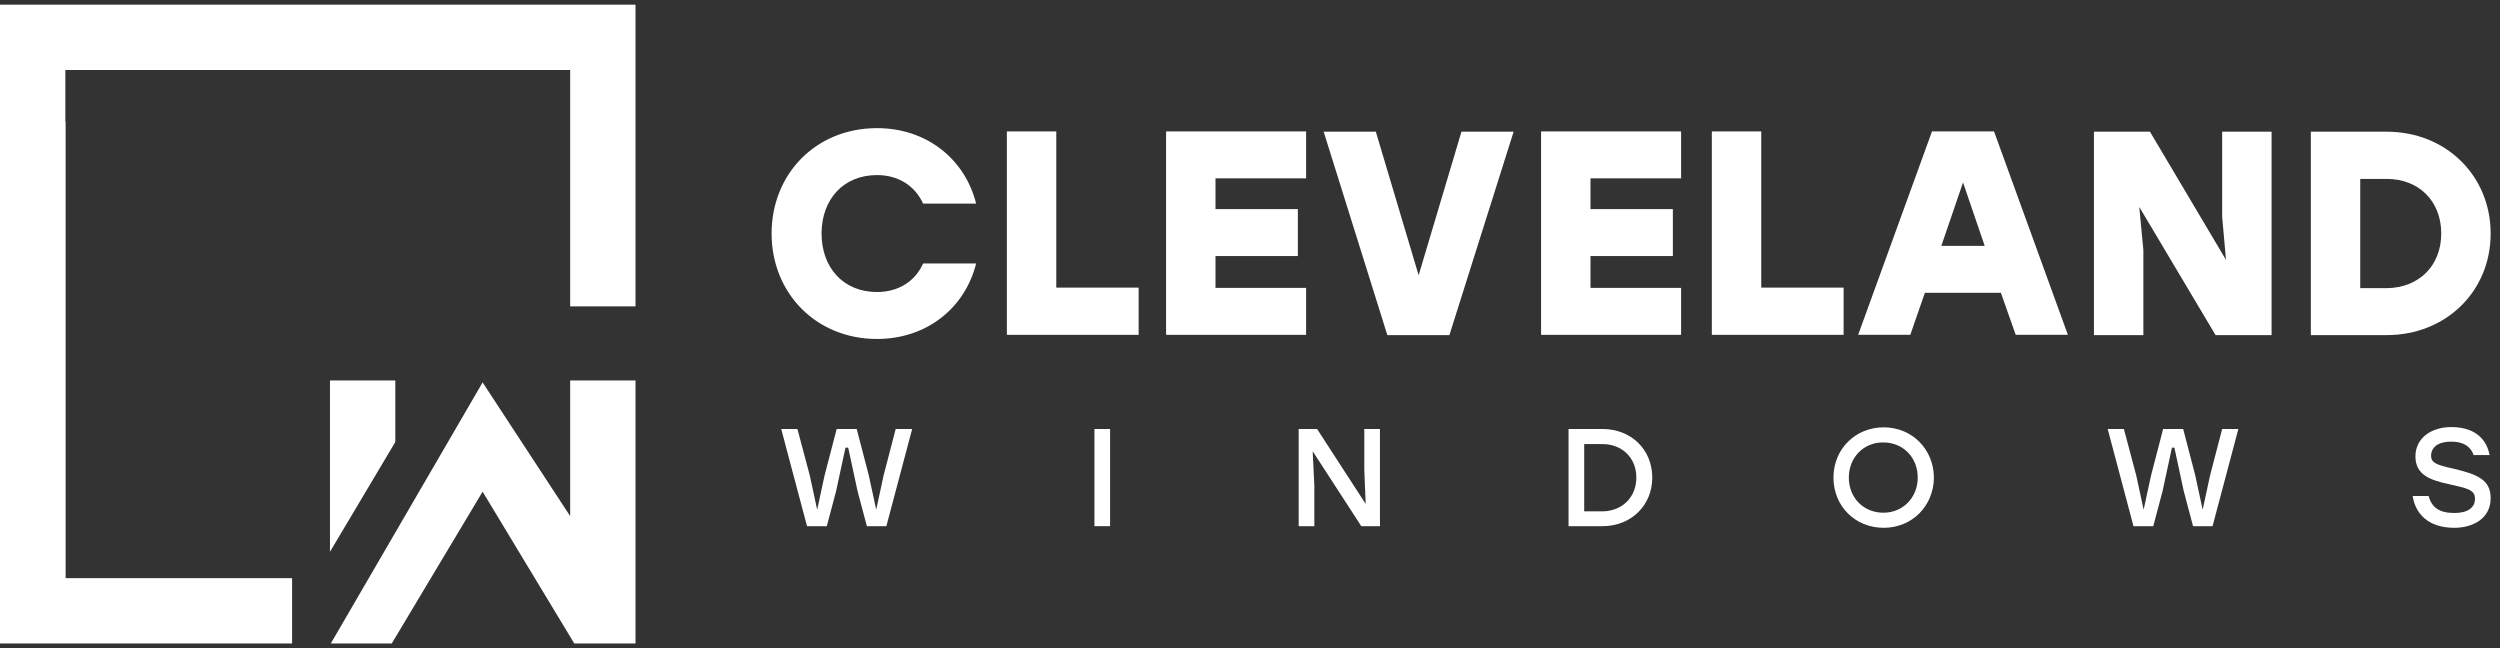 <?xml version="1.0" encoding="utf-8"?>
<svg xmlns="http://www.w3.org/2000/svg" fill="none" height="42" viewBox="0 0 162 42" width="162">
  <rect x="0" y="0" width="162" height="42" fill="#333333" stroke="none"/>
  <path d="M50 15.134C50 11.256 52.882 8.303 56.831 8.303C60.069 8.303 62.541 10.331 63.253 13.195H59.819C59.286 12.038 58.218 11.345 56.831 11.345C54.643 11.345 53.238 12.928 53.238 15.134C53.238 17.339 54.643 18.923 56.831 18.923C58.218 18.923 59.303 18.229 59.819 17.073H63.253C62.541 19.937 60.069 21.965 56.831 21.965C52.882 21.965 50 18.994 50 15.134Z" fill="white"/>
  <path d="M73.784 18.655V21.697H65.245V8.516H68.447V18.637H73.784V18.655Z" fill="white"/>
  <path d="M78.764 11.593V13.55H84.101V16.592H78.764V18.655H84.635V21.697H75.562V8.516H84.635V11.557H78.764V11.593Z" fill="white"/>
  <path d="M98.083 8.533L93.921 21.715H89.9L85.773 8.533H89.153L91.928 17.837L94.703 8.533H98.083Z" fill="white"/>
  <path d="M103.064 11.593V13.55H108.401V16.592H103.064V18.655H108.935V21.697H99.862V8.516H108.935V11.557H103.064V11.593Z" fill="white"/>
  <path d="M119.465 18.655V21.697H110.927V8.516H114.129V18.637H119.465V18.655Z" fill="white"/>
  <path d="M129.658 18.975H124.731L123.788 21.697H120.408L125.193 8.516H129.214L133.999 21.697H130.619L129.658 18.975ZM128.609 15.934L127.204 11.824L125.798 15.934H128.609Z" fill="white"/>
  <path d="M147.198 8.533V21.715H143.569L138.624 13.407L138.89 16.2V21.715H135.688V8.533H139.317L144.245 16.841L143.996 14.048V8.533H147.198Z" fill="white"/>
  <path d="M161.394 15.133C161.394 18.886 158.494 21.715 154.652 21.715H149.742V8.533H154.652C158.494 8.533 161.394 11.379 161.394 15.133ZM158.192 15.133C158.192 13.034 156.751 11.593 154.652 11.593H152.944V18.673H154.652C156.751 18.655 158.192 17.214 158.192 15.133Z" fill="white"/>
  <path d="M59.108 27.799L57.436 34.096H56.173L55.568 31.819L54.964 29.009H54.786L54.181 31.819L53.576 34.096H52.295L50.623 27.799H51.673L52.473 30.805L52.953 33.029L53.434 30.805L54.216 27.799H55.515L56.298 30.805L56.778 33.029L57.258 30.805L58.041 27.799H59.108Z" fill="white"/>
  <path d="M70.92 27.799H71.934V34.096H70.92V27.799Z" fill="white"/>
  <path d="M89.421 27.799V34.096H88.211L85.062 29.24L85.169 31.463V34.096H84.155V27.799H85.347L88.496 32.655L88.407 30.432V27.799H89.421Z" fill="white"/>
  <path d="M107.067 30.947C107.067 32.762 105.68 34.096 103.847 34.096H101.642V27.799H103.847C105.68 27.799 107.067 29.115 107.067 30.947ZM106.035 30.947C106.035 29.667 105.11 28.777 103.847 28.777H102.656V33.136H103.847C105.11 33.118 106.035 32.228 106.035 30.947Z" fill="white"/>
  <path d="M125.318 30.947C125.301 32.797 123.895 34.202 122.063 34.202C120.213 34.202 118.808 32.797 118.808 30.947C118.808 29.097 120.231 27.691 122.063 27.691C123.895 27.691 125.301 29.097 125.318 30.947ZM119.804 30.947C119.804 32.263 120.764 33.224 122.045 33.224C123.308 33.224 124.269 32.245 124.269 30.947C124.269 29.63 123.308 28.67 122.045 28.67C120.782 28.652 119.804 29.63 119.804 30.947Z" fill="white"/>
  <path d="M145.046 27.799L143.373 34.096H142.11L141.506 31.819L140.901 29.009H140.741L140.136 31.819L139.531 34.096H138.25L136.578 27.799H137.628L138.428 30.805L138.908 33.029L139.389 30.805L140.171 27.799H141.47L142.253 30.805L142.733 33.029L143.213 30.805L143.996 27.799H145.046Z" fill="white"/>
  <path d="M161.394 32.281C161.394 33.651 160.166 34.202 159.046 34.202C157.285 34.202 156.502 33.224 156.342 32.139H157.374C157.569 32.868 158.05 33.242 159.046 33.242C159.9 33.242 160.38 32.904 160.38 32.317C160.38 31.73 159.864 31.641 158.69 31.374C157.462 31.107 156.52 30.769 156.52 29.577C156.52 28.332 157.623 27.674 158.832 27.674C160.415 27.674 161.145 28.492 161.323 29.488H160.291C160.113 28.972 159.686 28.617 158.832 28.617C157.978 28.617 157.534 28.99 157.534 29.542C157.534 29.986 157.889 30.129 158.939 30.36C160.522 30.733 161.394 31.072 161.394 32.281Z" fill="white"/>
  <path d="M25.616 28.641V24.656H21.382V35.757" fill="white"/>
  <path d="M36.947 24.656V33.444L31.273 24.781L21.436 41.698H25.385L31.273 31.861L37.214 41.698H41.181V24.656H36.947Z" fill="white"/>
  <path d="M41.181 0.303H36.947H11.901H0V4.536V32.198V32.18V37.464V41.697H4.252H15.814H18.927V37.464H4.252V7.881H4.234V4.536H28.515H28.533H36.947V18.038V19.853H41.181V4.536V0.303Z" fill="white"/>
</svg>